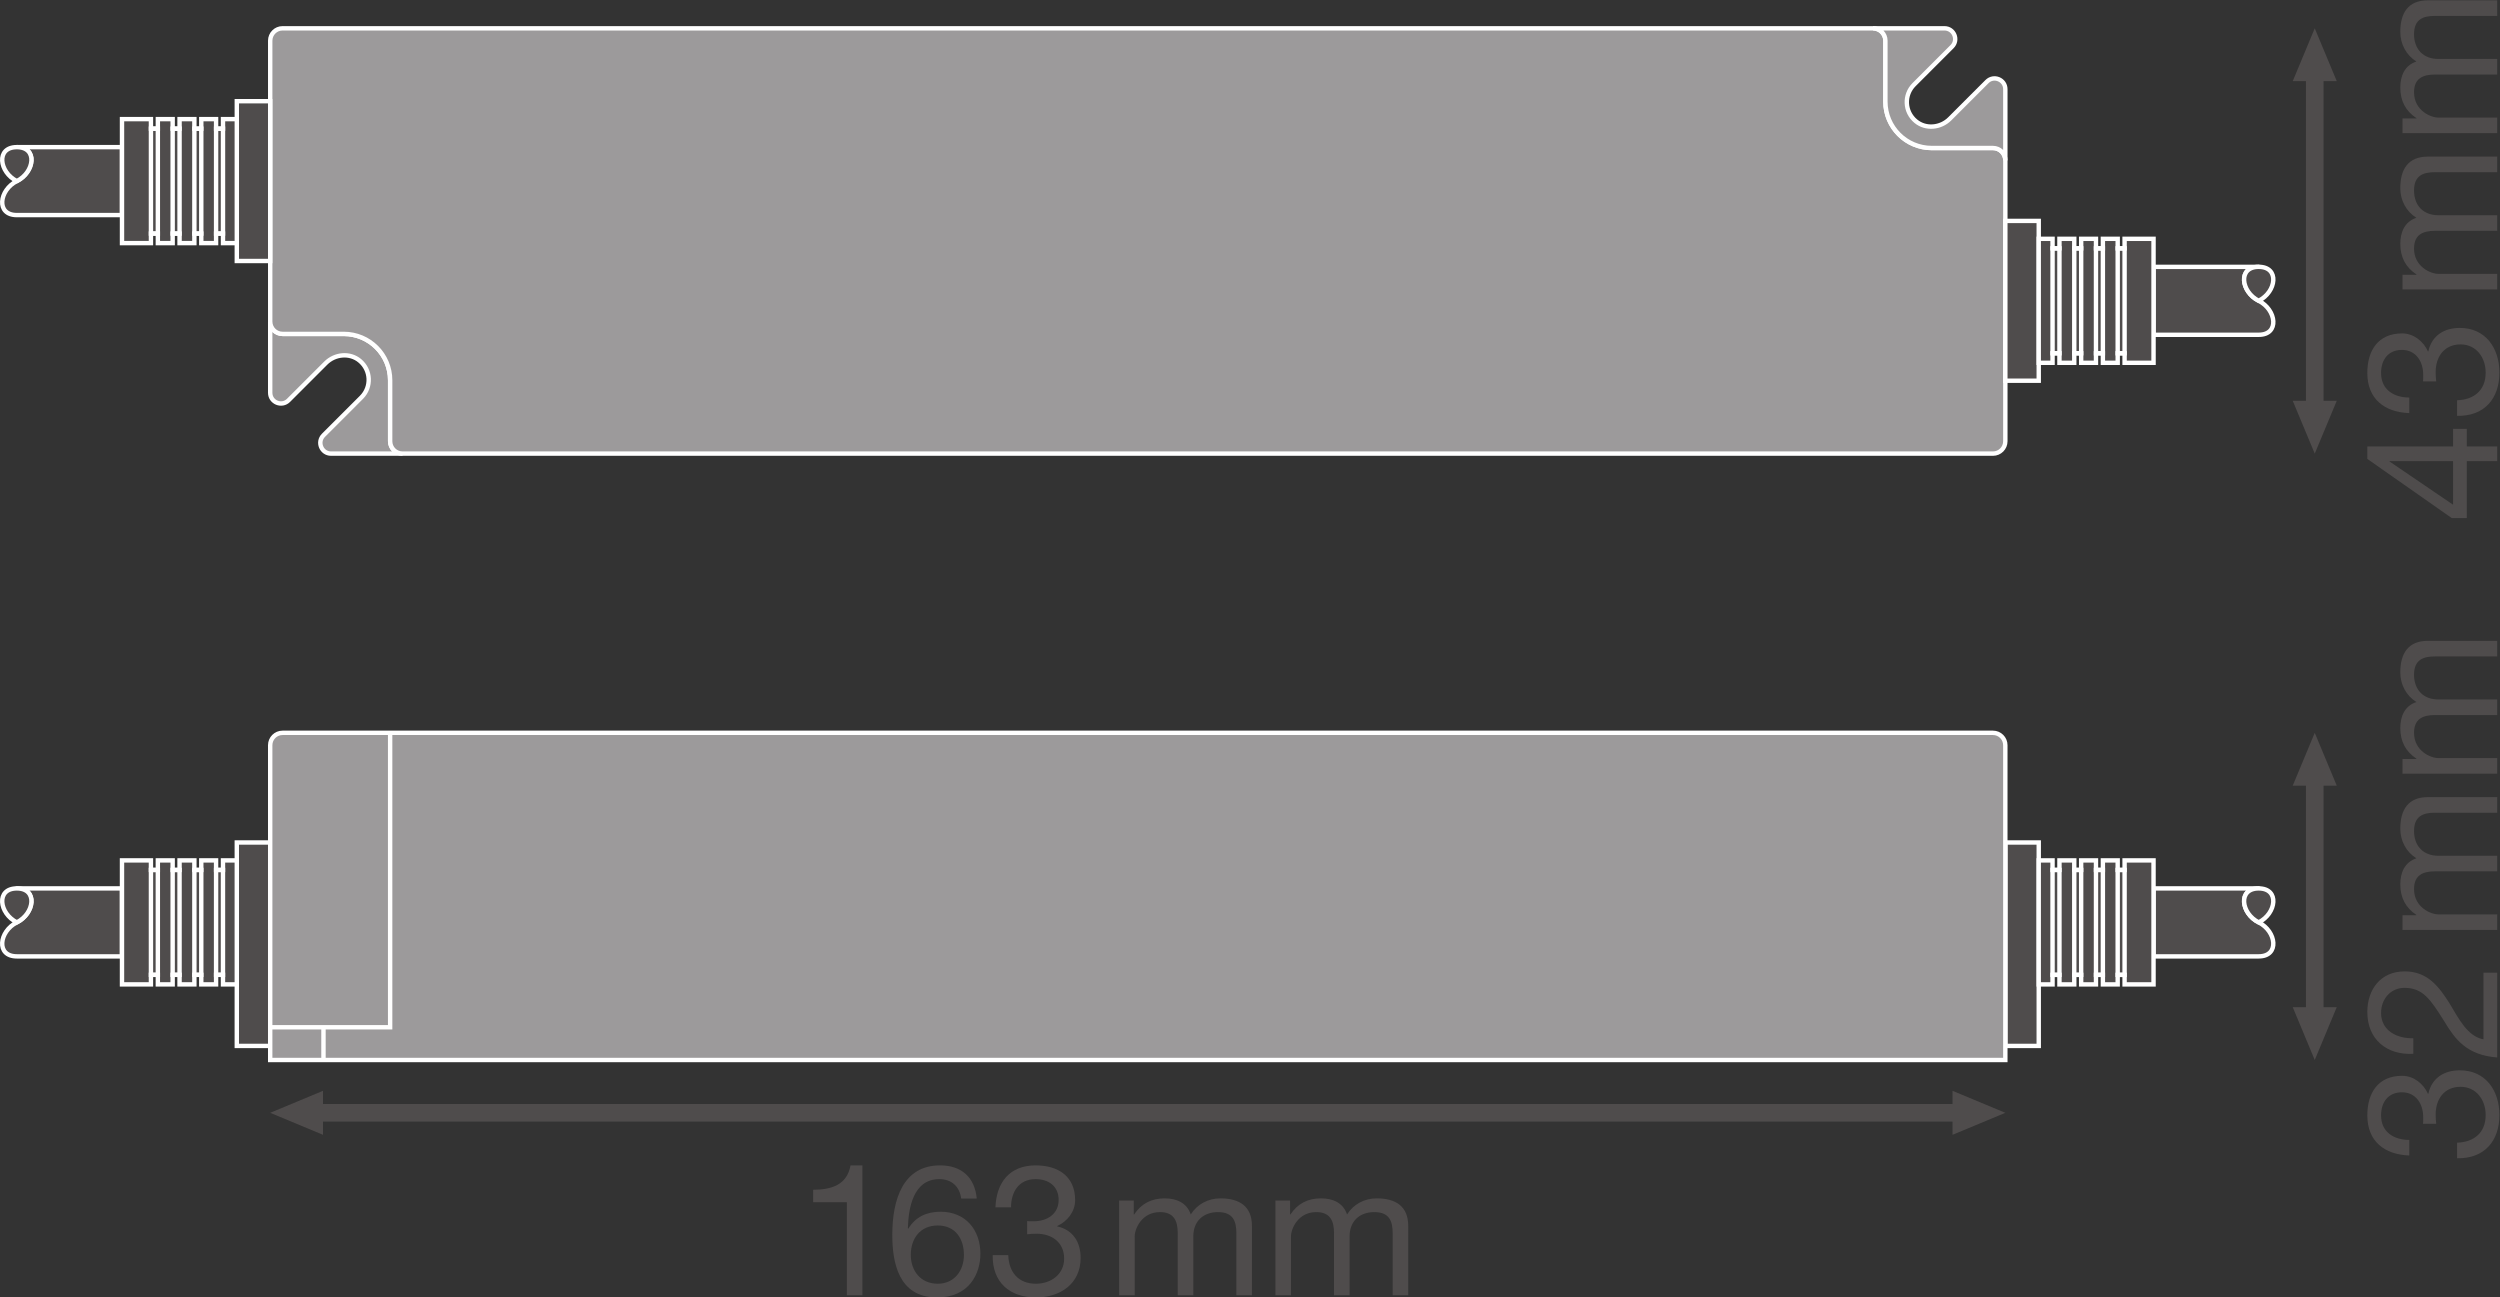 <?xml version="1.0" encoding="UTF-8" standalone="no"?>
<svg
   xmlns:dc="http://purl.org/dc/elements/1.1/"
   xmlns:cc="http://creativecommons.org/ns#"
   xmlns:rdf="http://www.w3.org/1999/02/22-rdf-syntax-ns#"
   xmlns:svg="http://www.w3.org/2000/svg"
   xmlns="http://www.w3.org/2000/svg"
   viewBox="0 0 536.56 278.467"
   height="278.467"
   width="536.56"
   xml:space="preserve"
   id="svg2"
   version="1.1"><rect x="0" y="0" width="536.56" height="278.467" fill="#333333" stroke="none"/><defs
     id="defs6" /><g
     transform="matrix(1.333,0,0,-1.333,0,278.467)"
     id="g10"><g
       transform="scale(0.1)"
       id="g12"><path
         id="path14"
         style="fill:#4f4c4c;fill-opacity:1;fill-rule:nonzero;stroke:none"
         d="m 3762.36,1443.68 -35.43,-85.02 -35.43,85.02 h 70.86 v 0 0" /><path
         id="path16"
         style="fill:#4f4c4c;fill-opacity:1;fill-rule:nonzero;stroke:none"
         d="m 3762.36,1958.4 -35.43,85.04 -35.43,-85.04 h 70.86 v 0 0" /><path
         id="path18"
         style="fill:none;stroke:#4f4c4c;stroke-width:28.347;stroke-linecap:butt;stroke-linejoin:round;stroke-miterlimit:3.864;stroke-dasharray:none;stroke-opacity:1"
         d="M 3726.93,1977.86 V 1424.21" /><path
         id="path20"
         style="fill:#4f4c4c;fill-opacity:1;fill-rule:nonzero;stroke:none"
         d="m 3762.36,467.379 -35.43,-85.027 -35.43,85.027 h 70.86 v 0 0" /><path
         id="path22"
         style="fill:#4f4c4c;fill-opacity:1;fill-rule:nonzero;stroke:none"
         d="m 3762.36,824.07 -35.43,85.039 -35.43,-85.039 h 70.86 v 0 0" /><path
         id="path24"
         style="fill:none;stroke:#4f4c4c;stroke-width:28.347;stroke-linecap:butt;stroke-linejoin:round;stroke-miterlimit:3.864;stroke-dasharray:none;stroke-opacity:1"
         d="M 3726.93,843.52 V 447.898" /><path
         id="path26"
         style="fill:#4f4c4c;fill-opacity:1;fill-rule:nonzero;stroke:none"
         d="m 520.063,261.879 -85.028,35.43 85.028,35.429 z" /><path
         id="path28"
         style="fill:#4f4c4c;fill-opacity:1;fill-rule:nonzero;stroke:none"
         d="m 3143.72,261.879 85.04,35.43 -85.04,35.429 z" /><path
         id="path30"
         style="fill:none;stroke:#4f4c4c;stroke-width:28.347;stroke-linecap:butt;stroke-linejoin:round;stroke-miterlimit:3.864;stroke-dasharray:none;stroke-opacity:1"
         d="M 3163.17,297.309 H 500.59" /><path
         id="path32"
         style="fill:#9c9a9b;fill-opacity:1;fill-rule:nonzero;stroke:none"
         d="m 648.066,1358.66 c -10.988,0 -19.902,8.92 -19.902,19.92 v 98.13 c 0,41.26 -33.437,74.7 -74.687,74.7 h -98.516 c -11,0 -19.922,8.89 -19.922,19.9 v -114.63 c 0,-15.42 18.637,-23.13 29.531,-12.23 l 59.977,59.97 c 14.691,14.69 38.558,17.08 54.57,3.84 18.379,-15.18 19.344,-42.44 2.899,-58.9 l -61.176,-61.17 c -10.895,-10.9 -3.18,-29.53 12.223,-29.53 h 115.003" /><path
         id="path34"
         style="fill:none;stroke:#ffffff;stroke-width:7.087;stroke-linecap:butt;stroke-linejoin:miter;stroke-miterlimit:10;stroke-dasharray:none;stroke-opacity:1"
         d="m 648.066,1358.66 c -10.988,0 -19.902,8.92 -19.902,19.92 v 98.13 c 0,41.26 -33.437,74.7 -74.687,74.7 h -98.516 c -11,0 -19.922,8.89 -19.922,19.9 v -114.63 c 0,-15.42 18.637,-23.13 29.531,-12.23 l 59.977,59.97 c 14.691,14.69 38.558,17.08 54.57,3.84 18.379,-15.18 19.344,-42.44 2.899,-58.9 l -61.176,-61.17 c -10.895,-10.9 -3.18,-29.53 12.223,-29.53 z" /><path
         id="path36"
         style="fill:#9c9a9b;fill-opacity:1;fill-rule:nonzero;stroke:none"
         d="m 648.07,1358.66 c -10.984,0 -19.902,8.92 -19.902,19.92 v 98.13 c 0,41.26 -33.441,74.7 -74.684,74.7 h -98.519 c -11,0 -19.914,8.89 -19.914,19.9 v 452.21 c 0,11 8.914,19.93 19.898,19.93 l 2560.791,-0.01 c 10.99,0 19.89,-8.92 19.89,-19.92 v -98.13 c 0,-41.25 33.44,-74.68 74.69,-74.68 h 98.52 c 11,0 19.91,-8.92 19.91,-19.91 v -452.22 c 0,-11 -8.91,-19.92 -19.89,-19.92 H 648.07" /><path
         id="path38"
         style="fill:none;stroke:#ffffff;stroke-width:7.087;stroke-linecap:butt;stroke-linejoin:miter;stroke-miterlimit:10;stroke-dasharray:none;stroke-opacity:1"
         d="m 648.07,1358.66 c -10.984,0 -19.902,8.92 -19.902,19.92 v 98.13 c 0,41.26 -33.441,74.7 -74.684,74.7 h -98.519 c -11,0 -19.914,8.89 -19.914,19.9 v 452.21 c 0,11 8.914,19.93 19.898,19.93 l 2560.791,-0.01 c 10.99,0 19.89,-8.92 19.89,-19.92 v -98.13 c 0,-41.25 33.44,-74.68 74.69,-74.68 h 98.52 c 11,0 19.91,-8.92 19.91,-19.91 v -452.22 c 0,-11 -8.91,-19.92 -19.89,-19.92 z" /><path
         id="path40"
         style="fill:#9c9a9b;fill-opacity:1;fill-rule:nonzero;stroke:none"
         d="m 3015.74,2043.44 c 10.99,0 19.89,-8.92 19.89,-19.92 v -98.13 c 0,-41.25 33.44,-74.68 74.69,-74.68 h 98.52 c 11,0 19.91,-8.92 19.91,-19.91 v 114.63 c 0,15.41 -18.63,23.12 -29.52,12.22 l -59.98,-59.97 c -14.67,-14.7 -38.55,-17.08 -54.57,-3.84 -18.38,15.18 -19.34,42.44 -2.89,58.9 l 61.17,61.18 c 10.9,10.89 3.18,29.52 -12.21,29.52 h -115.01" /><path
         id="path42"
         style="fill:none;stroke:#ffffff;stroke-width:7.087;stroke-linecap:butt;stroke-linejoin:miter;stroke-miterlimit:10;stroke-dasharray:none;stroke-opacity:1"
         d="m 3015.74,2043.44 c 10.99,0 19.89,-8.92 19.89,-19.92 v -98.13 c 0,-41.25 33.44,-74.68 74.69,-74.68 h 98.52 c 11,0 19.91,-8.92 19.91,-19.91 v 114.63 c 0,15.41 -18.63,23.12 -29.52,12.22 l -59.98,-59.97 c -14.67,-14.7 -38.55,-17.08 -54.57,-3.84 -18.38,15.18 -19.34,42.44 -2.89,58.9 l 61.17,61.18 c 10.9,10.89 3.18,29.52 -12.21,29.52 z" /><path
         id="path44"
         style="fill:#4f4c4c;fill-opacity:1;fill-rule:nonzero;stroke:none"
         d="m 381.27,1668.76 h 53.769 v 257.31 H 381.27 v -257.31" /><path
         id="path46"
         style="fill:none;stroke:#ffffff;stroke-width:7.087;stroke-linecap:butt;stroke-linejoin:miter;stroke-miterlimit:10;stroke-dasharray:none;stroke-opacity:1"
         d="m 381.27,1668.76 h 53.769 v 257.31 H 381.27 Z" /><path
         id="path48"
         style="fill:#4f4c4c;fill-opacity:1;fill-rule:nonzero;stroke:none"
         d="m 27.117,1797.43 c -28.602,-14.33 -34.094,-54.71 0,-54.71 H 196.426 v 109.37 H 27.117 c 34.074,0.04 28.562,-40.35 0,-54.66 -28.602,-14.33 -34.094,-54.71 0,-54.71" /><path
         id="path50"
         style="fill:none;stroke:#ffffff;stroke-width:7.087;stroke-linecap:butt;stroke-linejoin:round;stroke-miterlimit:3.864;stroke-dasharray:none;stroke-opacity:1"
         d="m 27.117,1797.43 c -28.602,-14.33 -34.094,-54.71 0,-54.71 H 196.426 v 109.37 H 27.117 c 34.074,0.04 28.562,-40.35 0,-54.66 -28.602,-14.33 -34.094,-54.71 0,-54.71" /><path
         id="path52"
         style="fill:#4f4c4c;fill-opacity:1;fill-rule:nonzero;stroke:none"
         d="m 27.117,1797.43 c -28.602,14.31 -34.094,54.7 0,54.7 34.074,0 28.562,-40.39 0,-54.7" /><path
         id="path54"
         style="fill:none;stroke:#ffffff;stroke-width:7.087;stroke-linecap:butt;stroke-linejoin:round;stroke-miterlimit:3.864;stroke-dasharray:none;stroke-opacity:1"
         d="m 27.117,1797.43 c -28.602,14.31 -34.094,54.7 0,54.7 34.074,0 28.562,-40.39 0,-54.7 z" /><path
         id="path56"
         style="fill:#4f4c4c;fill-opacity:1;fill-rule:nonzero;stroke:none"
         d="m 359.039,1897.24 v -15.37 h -11.125 v 15.37 H 324.07 v -15.37 h -11.117 v 15.37 h -23.844 v -15.37 h -11.117 v 15.37 h -23.844 v -15.37 h -11.117 v 15.37 h -46.605 v -199.65 h 46.605 v 15.38 h 11.117 v -15.38 h 23.844 v 15.38 h 11.117 v -15.38 h 23.844 v 15.38 h 11.117 v -15.38 h 23.844 v 15.38 h 11.125 v -15.38 h 22.231 v 199.65 h -22.231" /><path
         id="path58"
         style="fill:none;stroke:#ffffff;stroke-width:7.087;stroke-linecap:butt;stroke-linejoin:miter;stroke-miterlimit:10;stroke-dasharray:none;stroke-opacity:1"
         d="m 359.039,1897.24 v -15.37 h -11.125 v 15.37 H 324.07 v -15.37 h -11.117 v 15.37 h -23.844 v -15.37 h -11.117 v 15.37 h -23.844 v -15.37 h -11.117 v 15.37 h -46.605 v -199.65 h 46.605 v 15.38 h 11.117 v -15.38 h 23.844 v 15.38 h 11.117 v -15.38 h 23.844 v 15.38 h 11.117 v -15.38 h 23.844 v 15.38 h 11.125 v -15.38 h 22.231 v 199.65 z" /><path
         id="path60"
         style="fill:none;stroke:#ffffff;stroke-width:7.087;stroke-linecap:butt;stroke-linejoin:miter;stroke-miterlimit:10;stroke-dasharray:none;stroke-opacity:1"
         d="m 254.148,1712.97 h -11.117 v 168.9 h 11.117 z" /><path
         id="path62"
         style="fill:none;stroke:#ffffff;stroke-width:7.087;stroke-linecap:butt;stroke-linejoin:miter;stroke-miterlimit:10;stroke-dasharray:none;stroke-opacity:1"
         d="m 289.109,1712.97 h -11.117 v 168.9 h 11.117 z" /><path
         id="path64"
         style="fill:none;stroke:#ffffff;stroke-width:7.087;stroke-linecap:butt;stroke-linejoin:miter;stroke-miterlimit:10;stroke-dasharray:none;stroke-opacity:1"
         d="m 324.07,1712.97 h -11.117 v 168.9 h 11.117 z" /><path
         id="path66"
         style="fill:none;stroke:#ffffff;stroke-width:7.087;stroke-linecap:butt;stroke-linejoin:miter;stroke-miterlimit:10;stroke-dasharray:none;stroke-opacity:1"
         d="m 359.039,1712.97 h -11.125 v 168.9 h 11.125 z" /><path
         id="path68"
         style="fill:#4f4c4c;fill-opacity:1;fill-rule:nonzero;stroke:none"
         d="m 3282.53,1476.04 h -53.78 v 257.3 h 53.78 v -257.3" /><path
         id="path70"
         style="fill:none;stroke:#ffffff;stroke-width:7.087;stroke-linecap:butt;stroke-linejoin:miter;stroke-miterlimit:10;stroke-dasharray:none;stroke-opacity:1"
         d="m 3282.53,1476.04 h -53.78 v 257.3 h 53.78 z" /><path
         id="path72"
         style="fill:#4f4c4c;fill-opacity:1;fill-rule:nonzero;stroke:none"
         d="m 3636.69,1604.73 c 28.59,-14.34 34.08,-54.74 0,-54.74 h -169.31 v 109.38 h 169.31 c -34.08,0.05 -28.56,-40.34 0,-54.64 28.59,-14.34 34.08,-54.74 0,-54.74" /><path
         id="path74"
         style="fill:none;stroke:#ffffff;stroke-width:7.087;stroke-linecap:butt;stroke-linejoin:round;stroke-miterlimit:3.864;stroke-dasharray:none;stroke-opacity:1"
         d="m 3636.69,1604.73 c 28.59,-14.34 34.08,-54.74 0,-54.74 h -169.31 v 109.38 h 169.31 c -34.08,0.05 -28.56,-40.34 0,-54.64 28.59,-14.34 34.08,-54.74 0,-54.74" /><path
         id="path76"
         style="fill:#4f4c4c;fill-opacity:1;fill-rule:nonzero;stroke:none"
         d="m 3636.69,1604.73 c 28.59,14.3 34.08,54.69 0,54.69 -34.08,0 -28.56,-40.39 0,-54.69" /><path
         id="path78"
         style="fill:none;stroke:#ffffff;stroke-width:7.087;stroke-linecap:butt;stroke-linejoin:round;stroke-miterlimit:3.864;stroke-dasharray:none;stroke-opacity:1"
         d="m 3636.69,1604.73 c 28.59,14.3 34.08,54.69 0,54.69 -34.08,0 -28.56,-40.39 0,-54.69 z" /><path
         id="path80"
         style="fill:#4f4c4c;fill-opacity:1;fill-rule:nonzero;stroke:none"
         d="m 3304.77,1704.51 v -15.37 h 11.12 v 15.37 h 23.84 v -15.37 h 11.12 v 15.37 h 23.84 v -15.37 h 11.12 v 15.37 h 23.85 v -15.37 h 11.11 v 15.37 h 46.61 v -199.63 h -46.61 v 15.35 h -11.11 v -15.35 h -23.85 v 15.35 h -11.12 v -15.35 h -23.84 v 15.35 h -11.12 v -15.35 h -23.84 v 15.35 h -11.12 v -15.35 h -22.24 v 199.63 h 22.24" /><path
         id="path82"
         style="fill:none;stroke:#ffffff;stroke-width:7.087;stroke-linecap:butt;stroke-linejoin:miter;stroke-miterlimit:10;stroke-dasharray:none;stroke-opacity:1"
         d="m 3304.77,1704.51 v -15.37 h 11.12 v 15.37 h 23.84 v -15.37 h 11.12 v 15.37 h 23.84 v -15.37 h 11.12 v 15.37 h 23.85 v -15.37 h 11.11 v 15.37 h 46.61 v -199.63 h -46.61 v 15.35 h -11.11 v -15.35 h -23.85 v 15.35 h -11.12 v -15.35 h -23.84 v 15.35 h -11.12 v -15.35 h -23.84 v 15.35 h -11.12 v -15.35 h -22.24 v 199.63 z" /><path
         id="path84"
         style="fill:none;stroke:#ffffff;stroke-width:7.087;stroke-linecap:butt;stroke-linejoin:miter;stroke-miterlimit:10;stroke-dasharray:none;stroke-opacity:1"
         d="m 3409.66,1520.23 h 11.11 v 168.91 h -11.11 z" /><path
         id="path86"
         style="fill:none;stroke:#ffffff;stroke-width:7.087;stroke-linecap:butt;stroke-linejoin:miter;stroke-miterlimit:10;stroke-dasharray:none;stroke-opacity:1"
         d="m 3374.69,1520.23 h 11.12 v 168.91 h -11.12 z" /><path
         id="path88"
         style="fill:none;stroke:#ffffff;stroke-width:7.087;stroke-linecap:butt;stroke-linejoin:miter;stroke-miterlimit:10;stroke-dasharray:none;stroke-opacity:1"
         d="m 3339.73,1520.23 h 11.12 v 168.91 h -11.12 z" /><path
         id="path90"
         style="fill:none;stroke:#ffffff;stroke-width:7.087;stroke-linecap:butt;stroke-linejoin:miter;stroke-miterlimit:10;stroke-dasharray:none;stroke-opacity:1"
         d="m 3304.77,1520.23 h 11.12 v 168.91 h -11.12 z" /><path
         id="path92"
         style="fill:#4f4c4c;fill-opacity:1;fill-rule:nonzero;stroke:none"
         d="m 381.254,405 h 53.781 V 732.551 H 381.254 V 405" /><path
         id="path94"
         style="fill:none;stroke:#ffffff;stroke-width:7.087;stroke-linecap:butt;stroke-linejoin:miter;stroke-miterlimit:10;stroke-dasharray:none;stroke-opacity:1"
         d="m 381.254,405 h 53.781 v 327.551 h -53.781 z" /><path
         id="path96"
         style="fill:#4f4c4c;fill-opacity:1;fill-rule:nonzero;stroke:none"
         d="m 27.105,603.922 c -28.605,-14.344 -34.102,-54.731 0,-54.731 H 196.41 V 658.582 H 27.105 c 34.082,0.027 28.555,-40.363 0,-54.66 -28.605,-14.344 -34.102,-54.731 0,-54.731" /><path
         id="path98"
         style="fill:none;stroke:#ffffff;stroke-width:7.087;stroke-linecap:butt;stroke-linejoin:round;stroke-miterlimit:3.864;stroke-dasharray:none;stroke-opacity:1"
         d="m 27.105,603.922 c -28.605,-14.344 -34.102,-54.731 0,-54.731 H 196.41 V 658.582 H 27.105 c 34.082,0.027 28.555,-40.363 0,-54.66 -28.605,-14.344 -34.102,-54.731 0,-54.731" /><path
         id="path100"
         style="fill:#4f4c4c;fill-opacity:1;fill-rule:nonzero;stroke:none"
         d="m 27.105,603.922 c -28.605,14.297 -34.102,54.687 0,54.687 34.082,0 28.555,-40.39 0,-54.687" /><path
         id="path102"
         style="fill:none;stroke:#ffffff;stroke-width:7.087;stroke-linecap:butt;stroke-linejoin:round;stroke-miterlimit:3.864;stroke-dasharray:none;stroke-opacity:1"
         d="m 27.105,603.922 c -28.605,14.297 -34.102,54.687 0,54.687 34.082,0 28.555,-40.39 0,-54.687 z" /><path
         id="path104"
         style="fill:#4f4c4c;fill-opacity:1;fill-rule:nonzero;stroke:none"
         d="M 359.02,703.719 V 688.34 h -11.114 v 15.379 H 324.059 V 688.34 h -11.114 v 15.379 H 289.098 V 688.34 h -11.114 v 15.379 H 254.137 V 688.34 h -11.114 v 15.379 H 196.41 V 504.082 h 46.613 v 15.379 h 11.114 v -15.379 h 23.847 v 15.379 h 11.114 v -15.379 h 23.847 v 15.379 h 11.114 v -15.379 h 23.847 v 15.379 h 11.114 v -15.379 h 22.234 V 703.719 H 359.02" /><path
         id="path106"
         style="fill:none;stroke:#ffffff;stroke-width:7.087;stroke-linecap:butt;stroke-linejoin:miter;stroke-miterlimit:10;stroke-dasharray:none;stroke-opacity:1"
         d="M 359.02,703.719 V 688.34 h -11.114 v 15.379 H 324.059 V 688.34 h -11.114 v 15.379 H 289.098 V 688.34 h -11.114 v 15.379 H 254.137 V 688.34 h -11.114 v 15.379 H 196.41 V 504.082 h 46.613 v 15.379 h 11.114 v -15.379 h 23.847 v 15.379 h 11.114 v -15.379 h 23.847 v 15.379 h 11.114 v -15.379 h 23.847 v 15.379 h 11.114 v -15.379 h 22.234 v 199.637 z" /><path
         id="path108"
         style="fill:none;stroke:#ffffff;stroke-width:7.087;stroke-linecap:butt;stroke-linejoin:miter;stroke-miterlimit:10;stroke-dasharray:none;stroke-opacity:1"
         d="M 254.137,519.461 H 243.023 V 688.34 h 11.114 z" /><path
         id="path110"
         style="fill:none;stroke:#ffffff;stroke-width:7.087;stroke-linecap:butt;stroke-linejoin:miter;stroke-miterlimit:10;stroke-dasharray:none;stroke-opacity:1"
         d="M 289.098,519.461 H 277.984 V 688.34 h 11.114 z" /><path
         id="path112"
         style="fill:none;stroke:#ffffff;stroke-width:7.087;stroke-linecap:butt;stroke-linejoin:miter;stroke-miterlimit:10;stroke-dasharray:none;stroke-opacity:1"
         d="M 324.059,519.461 H 312.945 V 688.34 h 11.114 z" /><path
         id="path114"
         style="fill:none;stroke:#ffffff;stroke-width:7.087;stroke-linecap:butt;stroke-linejoin:miter;stroke-miterlimit:10;stroke-dasharray:none;stroke-opacity:1"
         d="M 359.02,519.461 H 347.906 V 688.34 h 11.114 z" /><path
         id="path116"
         style="fill:#4f4c4c;fill-opacity:1;fill-rule:nonzero;stroke:none"
         d="m 3282.53,405 h -53.77 v 327.551 h 53.77 V 405" /><path
         id="path118"
         style="fill:none;stroke:#ffffff;stroke-width:7.087;stroke-linecap:butt;stroke-linejoin:miter;stroke-miterlimit:10;stroke-dasharray:none;stroke-opacity:1"
         d="m 3282.53,405 h -53.77 v 327.551 h 53.77 z" /><path
         id="path120"
         style="fill:#4f4c4c;fill-opacity:1;fill-rule:nonzero;stroke:none"
         d="m 3636.69,603.922 c 28.59,-14.344 34.08,-54.731 0,-54.731 h -169.32 v 109.391 h 169.32 c -34.08,0.027 -28.57,-40.363 0,-54.66 28.59,-14.344 34.08,-54.731 0,-54.731" /><path
         id="path122"
         style="fill:none;stroke:#ffffff;stroke-width:7.087;stroke-linecap:butt;stroke-linejoin:round;stroke-miterlimit:3.864;stroke-dasharray:none;stroke-opacity:1"
         d="m 3636.69,603.922 c 28.59,-14.344 34.08,-54.731 0,-54.731 h -169.32 v 109.391 h 169.32 c -34.08,0.027 -28.57,-40.363 0,-54.66 28.59,-14.344 34.08,-54.731 0,-54.731" /><path
         id="path124"
         style="fill:#4f4c4c;fill-opacity:1;fill-rule:nonzero;stroke:none"
         d="m 3636.69,603.922 c 28.59,14.297 34.08,54.687 0,54.687 -34.08,0 -28.57,-40.39 0,-54.687" /><path
         id="path126"
         style="fill:none;stroke:#ffffff;stroke-width:7.087;stroke-linecap:butt;stroke-linejoin:round;stroke-miterlimit:3.864;stroke-dasharray:none;stroke-opacity:1"
         d="m 3636.69,603.922 c 28.59,14.297 34.08,54.687 0,54.687 -34.08,0 -28.57,-40.39 0,-54.687 z" /><path
         id="path128"
         style="fill:#4f4c4c;fill-opacity:1;fill-rule:nonzero;stroke:none"
         d="M 3304.76,703.719 V 688.34 h 11.13 v 15.379 h 23.83 V 688.34 h 11.11 v 15.379 h 23.87 V 688.34 h 11.11 v 15.379 h 23.83 V 688.34 h 11.13 v 15.379 h 46.6 V 504.082 h -46.6 v 15.379 h -11.13 v -15.379 h -23.83 v 15.379 h -11.11 v -15.379 h -23.87 v 15.379 h -11.11 v -15.379 h -23.83 v 15.379 h -11.13 v -15.379 h -22.23 v 199.637 h 22.23" /><path
         id="path130"
         style="fill:none;stroke:#ffffff;stroke-width:7.087;stroke-linecap:butt;stroke-linejoin:miter;stroke-miterlimit:10;stroke-dasharray:none;stroke-opacity:1"
         d="M 3304.76,703.719 V 688.34 h 11.13 v 15.379 h 23.83 V 688.34 h 11.11 v 15.379 h 23.87 V 688.34 h 11.11 v 15.379 h 23.83 V 688.34 h 11.13 v 15.379 h 46.6 V 504.082 h -46.6 v 15.379 h -11.13 v -15.379 h -23.83 v 15.379 h -11.11 v -15.379 h -23.87 v 15.379 h -11.11 v -15.379 h -23.83 v 15.379 h -11.13 v -15.379 h -22.23 v 199.637 z" /><path
         id="path132"
         style="fill:none;stroke:#ffffff;stroke-width:7.087;stroke-linecap:butt;stroke-linejoin:miter;stroke-miterlimit:10;stroke-dasharray:none;stroke-opacity:1"
         d="m 3409.64,519.461 h 11.13 V 688.34 h -11.13 z" /><path
         id="path134"
         style="fill:none;stroke:#ffffff;stroke-width:7.087;stroke-linecap:butt;stroke-linejoin:miter;stroke-miterlimit:10;stroke-dasharray:none;stroke-opacity:1"
         d="m 3374.7,519.461 h 11.11 V 688.34 h -11.11 z" /><path
         id="path136"
         style="fill:none;stroke:#ffffff;stroke-width:7.087;stroke-linecap:butt;stroke-linejoin:miter;stroke-miterlimit:10;stroke-dasharray:none;stroke-opacity:1"
         d="m 3339.72,519.461 h 11.11 V 688.34 h -11.11 z" /><path
         id="path138"
         style="fill:none;stroke:#ffffff;stroke-width:7.087;stroke-linecap:butt;stroke-linejoin:miter;stroke-miterlimit:10;stroke-dasharray:none;stroke-opacity:1"
         d="m 3304.76,519.461 h 11.13 V 688.34 h -11.13 z" /><path
         id="path140"
         style="fill:#9c9a9b;fill-opacity:1;fill-rule:nonzero;stroke:none"
         d="m 3208.84,909.109 c 10.99,0 19.9,-8.929 19.9,-19.929 l 0.02,-506.828 H 435.035 V 889.18 c 0,11 8.914,19.929 19.903,19.929 H 3208.84" /><path
         id="path142"
         style="fill:none;stroke:#ffffff;stroke-width:7.087;stroke-linecap:butt;stroke-linejoin:miter;stroke-miterlimit:10;stroke-dasharray:none;stroke-opacity:1"
         d="m 3208.84,909.109 c 10.99,0 19.9,-8.929 19.9,-19.929 l 0.02,-506.828 H 435.035 V 889.18 c 0,11 8.914,19.929 19.903,19.929 z" /><path
         id="path144"
         style="fill:none;stroke:#ffffff;stroke-width:7.087;stroke-linecap:butt;stroke-linejoin:miter;stroke-miterlimit:10;stroke-dasharray:none;stroke-opacity:1"
         d="M 628.16,909.109 V 435.031 H 435.035" /><path
         id="path146"
         style="fill:none;stroke:#ffffff;stroke-width:7.087;stroke-linecap:butt;stroke-linejoin:miter;stroke-miterlimit:10;stroke-dasharray:none;stroke-opacity:1"
         d="M 520.824,435.031 V 382.352" /><path
         id="path148"
         style="fill:#4f4c4c;fill-opacity:1;fill-rule:nonzero;stroke:none"
         d="M 3949.63,1346.59 H 3847.29 V 1346 l 102.34,-69.61 z m 0,23.6 v 28.31 h 22.12 v -28.31 h 48.96 v -23.6 h -48.96 v -91.73 h -24.18 l -135.98,95.27 v 20.06 h 138.04" /><path
         id="path150"
         style="fill:#4f4c4c;fill-opacity:1;fill-rule:nonzero;stroke:none"
         d="m 3901.26,1474.92 c 0.29,2.06 0.29,3.83 0.29,5.6 v 5.32 c 0,21.22 -11.79,39.81 -34.22,39.81 -22.12,0 -33.62,-15.93 -33.62,-37.16 0,-27.14 20.95,-39.53 45.42,-39.53 v -25.07 c -39.81,1.47 -67.54,22.72 -67.54,64.6 0,36.27 17.4,63.71 56.05,63.71 18.57,0 34.21,-12.68 41.58,-28.9 h 0.59 c 5.6,25.66 25.66,37.75 50.74,37.75 41.58,0 63.7,-32.75 63.7,-71.98 0,-42.46 -24.78,-70.48 -68.13,-69.6 v 25.08 c 27.13,0.88 46.01,15.91 46.01,44.52 0,24.49 -15.33,45.44 -40.41,45.44 -26.25,0 -40.11,-19.77 -40.11,-44.56 0,-5.3 0.29,-10.31 0.88,-15.03 h -21.23" /><path
         id="path152"
         style="fill:#4f4c4c;fill-opacity:1;fill-rule:nonzero;stroke:none"
         d="m 3868.22,1623.02 v 23.59 h 22.41 v 0.59 c -17.4,11.5 -25.94,27.73 -25.94,49.26 0,18.88 7.07,35.68 25.94,41.88 -16.51,10.33 -25.94,28.02 -25.94,47.79 0,30.38 12.67,50.73 44.24,50.73 h 111.78 v -25.07 h -99.99 c -18.87,0 -33.91,-5.02 -33.91,-29.5 0,-24.49 15.33,-39.82 38.93,-39.82 h 94.97 v -25.08 h -99.99 c -19.75,0 -33.91,-6.19 -33.91,-28.6 0,-29.5 27.13,-40.7 38.93,-40.7 h 94.97 v -25.07 h -152.49" /><path
         id="path154"
         style="fill:#4f4c4c;fill-opacity:1;fill-rule:nonzero;stroke:none"
         d="m 3868.22,1874.65 v 23.6 h 22.41 v 0.59 c -17.4,11.5 -25.94,27.73 -25.94,49.26 0,18.87 7.07,35.68 25.94,41.87 -16.51,10.33 -25.94,28.03 -25.94,47.8 0,30.37 12.67,50.72 44.24,50.72 h 111.78 v -25.07 h -99.99 c -18.87,0 -33.91,-5.01 -33.91,-29.5 0,-24.47 15.33,-39.81 38.93,-39.81 h 94.97 v -25.07 h -99.99 c -19.75,0 -33.91,-6.2 -33.91,-28.61 0,-29.5 27.13,-40.71 38.93,-40.71 h 94.97 v -25.07 h -152.49" /><path
         id="path156"
         style="fill:#4f4c4c;fill-opacity:1;fill-rule:nonzero;stroke:none"
         d="m 3901.26,279.609 c 0.29,2.063 0.29,3.84 0.29,5.602 v 5.309 c 0,21.242 -11.79,39.832 -34.22,39.832 -22.12,0 -33.62,-15.93 -33.62,-37.172 0,-27.129 20.95,-39.52 45.42,-39.52 v -25.07 c -39.81,1.461 -67.54,22.711 -67.54,64.59 0,36.281 17.4,63.711 56.05,63.711 18.57,0 34.21,-12.68 41.58,-28.911 h 0.59 c 5.6,25.668 25.66,37.758 50.74,37.758 41.58,0 63.7,-32.738 63.7,-71.976 0,-42.461 -24.78,-70.481 -68.13,-69.614 v 25.082 c 27.13,0.879 46.01,15.93 46.01,44.532 0,24.5 -15.33,45.429 -40.41,45.429 -26.25,0 -40.11,-19.761 -40.11,-44.543 0,-5.296 0.29,-10.32 0.88,-15.039 h -21.23" /><path
         id="path158"
         style="fill:#4f4c4c;fill-opacity:1;fill-rule:nonzero;stroke:none"
         d="m 3885.63,392.309 c -42.48,-2.36 -74.04,23.011 -74.04,67.242 0,36.277 21.24,65.48 60.17,65.48 36.87,0 55.15,-24.761 71.68,-50.722 15.63,-25.957 29.49,-53.977 55.15,-58.7 v 107.36 h 22.12 V 386.41 c -49.25,3.84 -67.84,29.199 -85.53,58.699 -22.12,35.391 -34.52,53.379 -63.72,53.379 -22.7,0 -37.75,-18.277 -37.75,-40.41 0,-29.199 26.85,-41.578 51.92,-40.699 v -25.07" /><path
         id="path160"
         style="fill:#4f4c4c;fill-opacity:1;fill-rule:nonzero;stroke:none"
         d="m 3868.22,591.73 v 23.602 h 22.41 v 0.578 c -17.4,11.512 -25.94,27.731 -25.94,49.262 0,18.879 7.07,35.68 25.94,41.879 -16.51,10.328 -25.94,28.019 -25.94,47.789 0,30.379 12.67,50.73 44.24,50.73 h 111.78 V 780.5 h -99.99 c -18.87,0 -33.91,-5.02 -33.91,-29.5 0,-24.48 15.33,-39.809 38.93,-39.809 h 94.97 v -25.082 h -99.99 c -19.75,0 -33.91,-6.187 -33.91,-28.609 0,-29.5 27.13,-40.699 38.93,-40.699 h 94.97 V 591.73 h -152.49" /><path
         id="path162"
         style="fill:#4f4c4c;fill-opacity:1;fill-rule:nonzero;stroke:none"
         d="m 3868.22,843.359 v 23.602 h 22.41 v 0.59 c -17.4,11.508 -25.94,27.73 -25.94,49.258 0,18.871 7.07,35.679 25.94,41.882 -16.51,10.329 -25.94,28.02 -25.94,47.789 0,30.37 12.67,50.72 44.24,50.72 h 111.78 v -25.07 h -99.99 c -18.87,0 -33.91,-5.01 -33.91,-29.5 0,-24.47 15.33,-39.802 38.93,-39.802 h 94.97 V 937.75 h -99.99 c -19.75,0 -33.91,-6.191 -33.91,-28.621 0,-29.488 27.13,-40.699 38.93,-40.699 h 94.97 v -25.071 h -152.49" /><path
         id="path164"
         style="fill:#4f4c4c;fill-opacity:1;fill-rule:nonzero;stroke:none"
         d="M 1388.57,3.539 H 1363.5 V 153.371 h -54.27 v 20.059 c 28.61,0 54.57,7.371 60.17,39.23 h 19.17 V 3.539" /><path
         id="path166"
         style="fill:#4f4c4c;fill-opacity:1;fill-rule:nonzero;stroke:none"
         d="m 1466.46,68.719 c 0,-25.949 15.93,-46.598 43.36,-46.598 27.14,0 42.18,21.539 42.18,46.309 0,25.961 -13.57,47.48 -42.18,47.48 -28.02,0 -43.36,-20.941 -43.36,-47.191 z m 81.11,90.551 c -2.36,18.878 -15.04,31.269 -35.09,31.269 -42.48,0 -49.85,-47.199 -50.74,-79.34 l 0.59,-0.59 c 11.8,19.172 29.5,27.43 52.21,27.43 40.11,0 64,-29.199 64,-67.84 C 1578.54,39.531 1561.44,0 1508.64,0 c -62.23,0 -71.97,56.93 -71.97,100.578 0,57.512 17.4,112.082 76.98,112.082 34.51,0 55.75,-19.172 59,-53.39 h -25.08" /><path
         id="path168"
         style="fill:#4f4c4c;fill-opacity:1;fill-rule:nonzero;stroke:none"
         d="m 1653.78,122.988 c 2.06,-0.289 3.84,-0.289 5.6,-0.289 h 5.32 c 21.23,0 39.81,11.801 39.81,34.223 0,22.117 -15.93,33.617 -37.16,33.617 -27.14,0 -39.52,-20.949 -39.52,-45.418 h -25.08 c 1.48,39.82 22.72,67.539 64.6,67.539 36.28,0 63.71,-17.398 63.71,-56.051 0,-18.57 -12.68,-34.199 -28.91,-41.578 v -0.59 c 25.67,-5.601 37.76,-25.66 37.76,-50.742 C 1739.91,22.121 1707.17,0 1667.94,0 c -42.47,0 -70.49,24.781 -69.61,68.129 h 25.07 c 0.89,-27.129 15.93,-46.008 44.54,-46.008 24.48,0 45.42,15.328 45.42,40.41 0,26.25 -19.76,40.11 -44.54,40.11 -5.3,0 -10.32,-0.289 -15.04,-0.879 v 21.226" /><path
         id="path170"
         style="fill:#4f4c4c;fill-opacity:1;fill-rule:nonzero;stroke:none"
         d="m 1801.88,156.031 h 23.6 v -22.41 h 0.58 c 11.51,17.399 27.73,25.938 49.26,25.938 18.88,0 35.69,-7.071 41.89,-25.938 10.32,16.508 28.01,25.938 47.78,25.938 30.38,0 50.73,-12.668 50.73,-44.227 V 3.539 h -25.07 V 103.531 c 0,18.879 -5.02,33.918 -29.5,33.918 -24.48,0 -39.81,-15.34 -39.81,-38.937 V 3.539 h -25.08 V 103.531 c 0,19.75 -6.19,33.918 -28.6,33.918 -29.51,0 -40.71,-27.129 -40.71,-38.937 V 3.539 h -25.07 V 156.031" /><path
         id="path172"
         style="fill:#4f4c4c;fill-opacity:1;fill-rule:nonzero;stroke:none"
         d="m 2053.52,156.031 h 23.59 v -22.41 h 0.6 c 11.5,17.399 27.72,25.938 49.25,25.938 18.87,0 35.69,-7.071 41.88,-25.938 10.33,16.508 28.03,25.938 47.79,25.938 30.37,0 50.72,-12.668 50.72,-44.227 V 3.539 h -25.06 V 103.531 c 0,18.879 -5.01,33.918 -29.51,33.918 -24.47,0 -39.8,-15.34 -39.8,-38.937 V 3.539 H 2147.9 V 103.531 c 0,19.75 -6.19,33.918 -28.61,33.918 -29.5,0 -40.71,-27.129 -40.71,-38.937 V 3.539 h -25.06 V 156.031" /></g></g></svg>